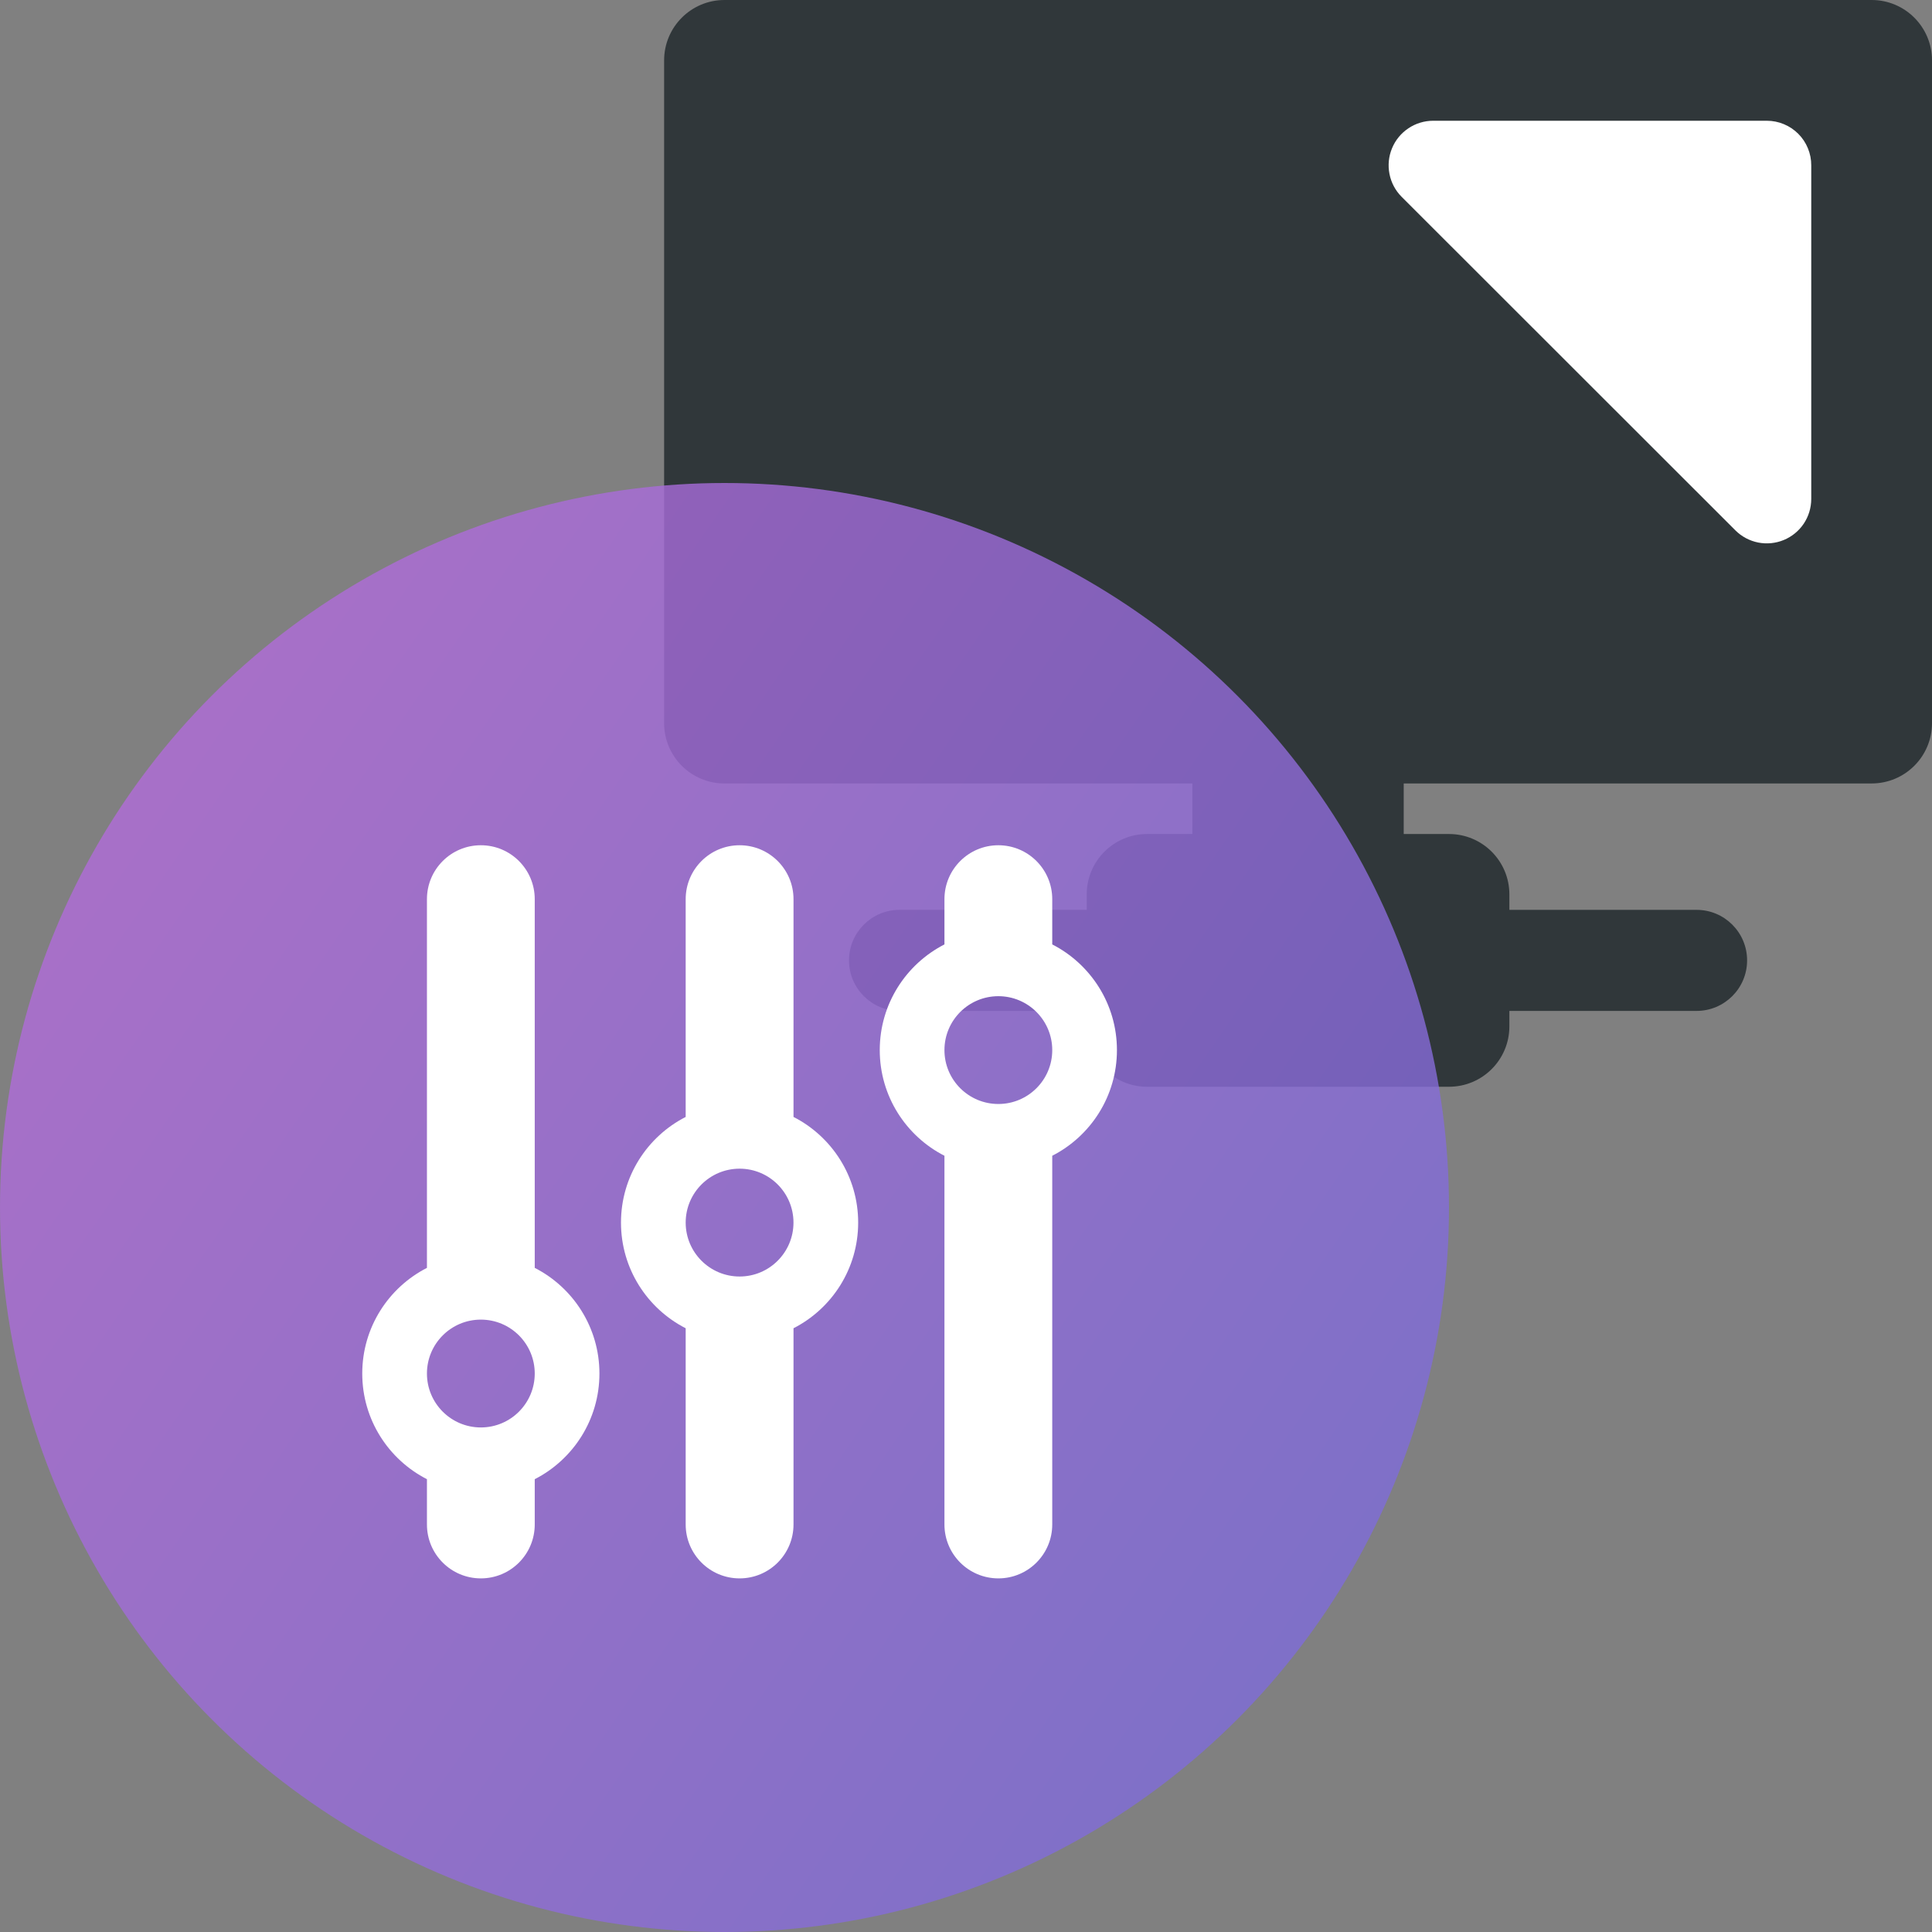 <?xml version="1.0" encoding="utf-8"?>
<svg xmlns="http://www.w3.org/2000/svg" width="64" height="64" viewBox="0 0 64 64" fill="none">
<rect x="0" y="0" width="64" height="64" fill="#808080" stroke="none"/>
<path d="M24 0C22.895 0 22 0.895 22 2V23.953C22 25.058 22.895 25.953 24 25.953H39.5V27.628H38C36.895 27.628 36 28.523 36 29.628V30.14H29.799C28.875 30.14 28.125 30.889 28.125 31.814C28.125 32.739 28.875 33.488 29.799 33.488H36V34C36 35.105 36.895 36 38 36H48C49.105 36 50 35.105 50 34V33.488H56.201C57.125 33.488 57.875 32.739 57.875 31.814C57.875 30.889 57.125 30.14 56.201 30.14H50V29.628C50 28.523 49.105 27.628 48 27.628H46.5V25.953H62C63.105 25.953 64 25.058 64 23.953V2C64 0.895 63.105 0 62 0H24Z" fill="#30373A"/>
<path d="M60 5.477V16.532C59.999 16.822 59.913 17.106 59.751 17.348C59.589 17.589 59.359 17.777 59.091 17.888C58.822 17.999 58.527 18.028 58.242 17.972C57.957 17.915 57.695 17.776 57.489 17.571L46.427 6.516C46.222 6.309 46.083 6.047 46.028 5.761C45.972 5.475 46.001 5.18 46.113 4.911C46.224 4.642 46.413 4.412 46.655 4.25C46.896 4.088 47.181 4.001 47.472 4H58.528C58.722 4 58.914 4.038 59.093 4.113C59.272 4.187 59.434 4.296 59.571 4.433C59.708 4.57 59.816 4.733 59.889 4.912C59.963 5.091 60.001 5.283 60 5.477Z" fill="white"/>
<circle cx="24" cy="40" r="24" fill="url(#paint0_linear_14516_85970)" fill-opacity="0.8"/>
<path fill-rule="evenodd" clip-rule="evenodd" d="M17.714 29.786C17.714 28.799 16.915 28 15.929 28C14.942 28 14.143 28.799 14.143 29.786V42C12.871 42.65 12 43.973 12 45.5C12 47.027 12.871 48.35 14.143 49V50.5C14.143 51.486 14.942 52.286 15.929 52.286C16.915 52.286 17.714 51.486 17.714 50.5V49C18.986 48.35 19.857 47.027 19.857 45.5C19.857 43.973 18.986 42.65 17.714 42V29.786ZM15.929 47.286C16.915 47.286 17.714 46.486 17.714 45.5C17.714 44.514 16.915 43.714 15.929 43.714C14.942 43.714 14.143 44.514 14.143 45.5C14.143 46.486 14.942 47.286 15.929 47.286Z" fill="white"/>
<path fill-rule="evenodd" clip-rule="evenodd" d="M26.286 29.786C26.286 28.799 25.486 28 24.5 28C23.514 28 22.714 28.799 22.714 29.786V37C21.442 37.65 20.571 38.973 20.571 40.5C20.571 42.027 21.442 43.35 22.714 44V50.5C22.714 51.486 23.514 52.286 24.5 52.286C25.486 52.286 26.286 51.486 26.286 50.5V44C27.558 43.35 28.428 42.027 28.428 40.5C28.428 38.973 27.558 37.65 26.286 37V29.786ZM24.5 42.286C25.486 42.286 26.285 41.486 26.285 40.5C26.285 39.514 25.486 38.714 24.5 38.714C23.514 38.714 22.714 39.514 22.714 40.5C22.714 41.486 23.514 42.286 24.5 42.286Z" fill="white"/>
<path fill-rule="evenodd" clip-rule="evenodd" d="M34.857 29.786C34.857 28.799 34.058 28 33.072 28C32.085 28 31.286 28.799 31.286 29.786V31.285C30.014 31.936 29.143 33.259 29.143 34.786C29.143 36.312 30.014 37.636 31.286 38.286V50.5C31.286 51.486 32.085 52.286 33.072 52.286C34.058 52.286 34.857 51.486 34.857 50.5V38.286C36.129 37.636 37 36.312 37 34.786C37 33.259 36.129 31.936 34.857 31.285V29.786ZM33.072 36.571C34.058 36.571 34.857 35.772 34.857 34.786C34.857 33.8 34.058 33 33.072 33C32.085 33 31.286 33.8 31.286 34.786C31.286 35.772 32.085 36.571 33.072 36.571Z" fill="white"/>
<defs>
<linearGradient id="paint0_linear_14516_85970" x1="0" y1="16" x2="54.871" y2="54.105" gradientUnits="userSpaceOnUse">
<stop stop-color="#BB6BD9"/>
<stop offset="1" stop-color="#746BD9"/>
</linearGradient>
</defs>
</svg>